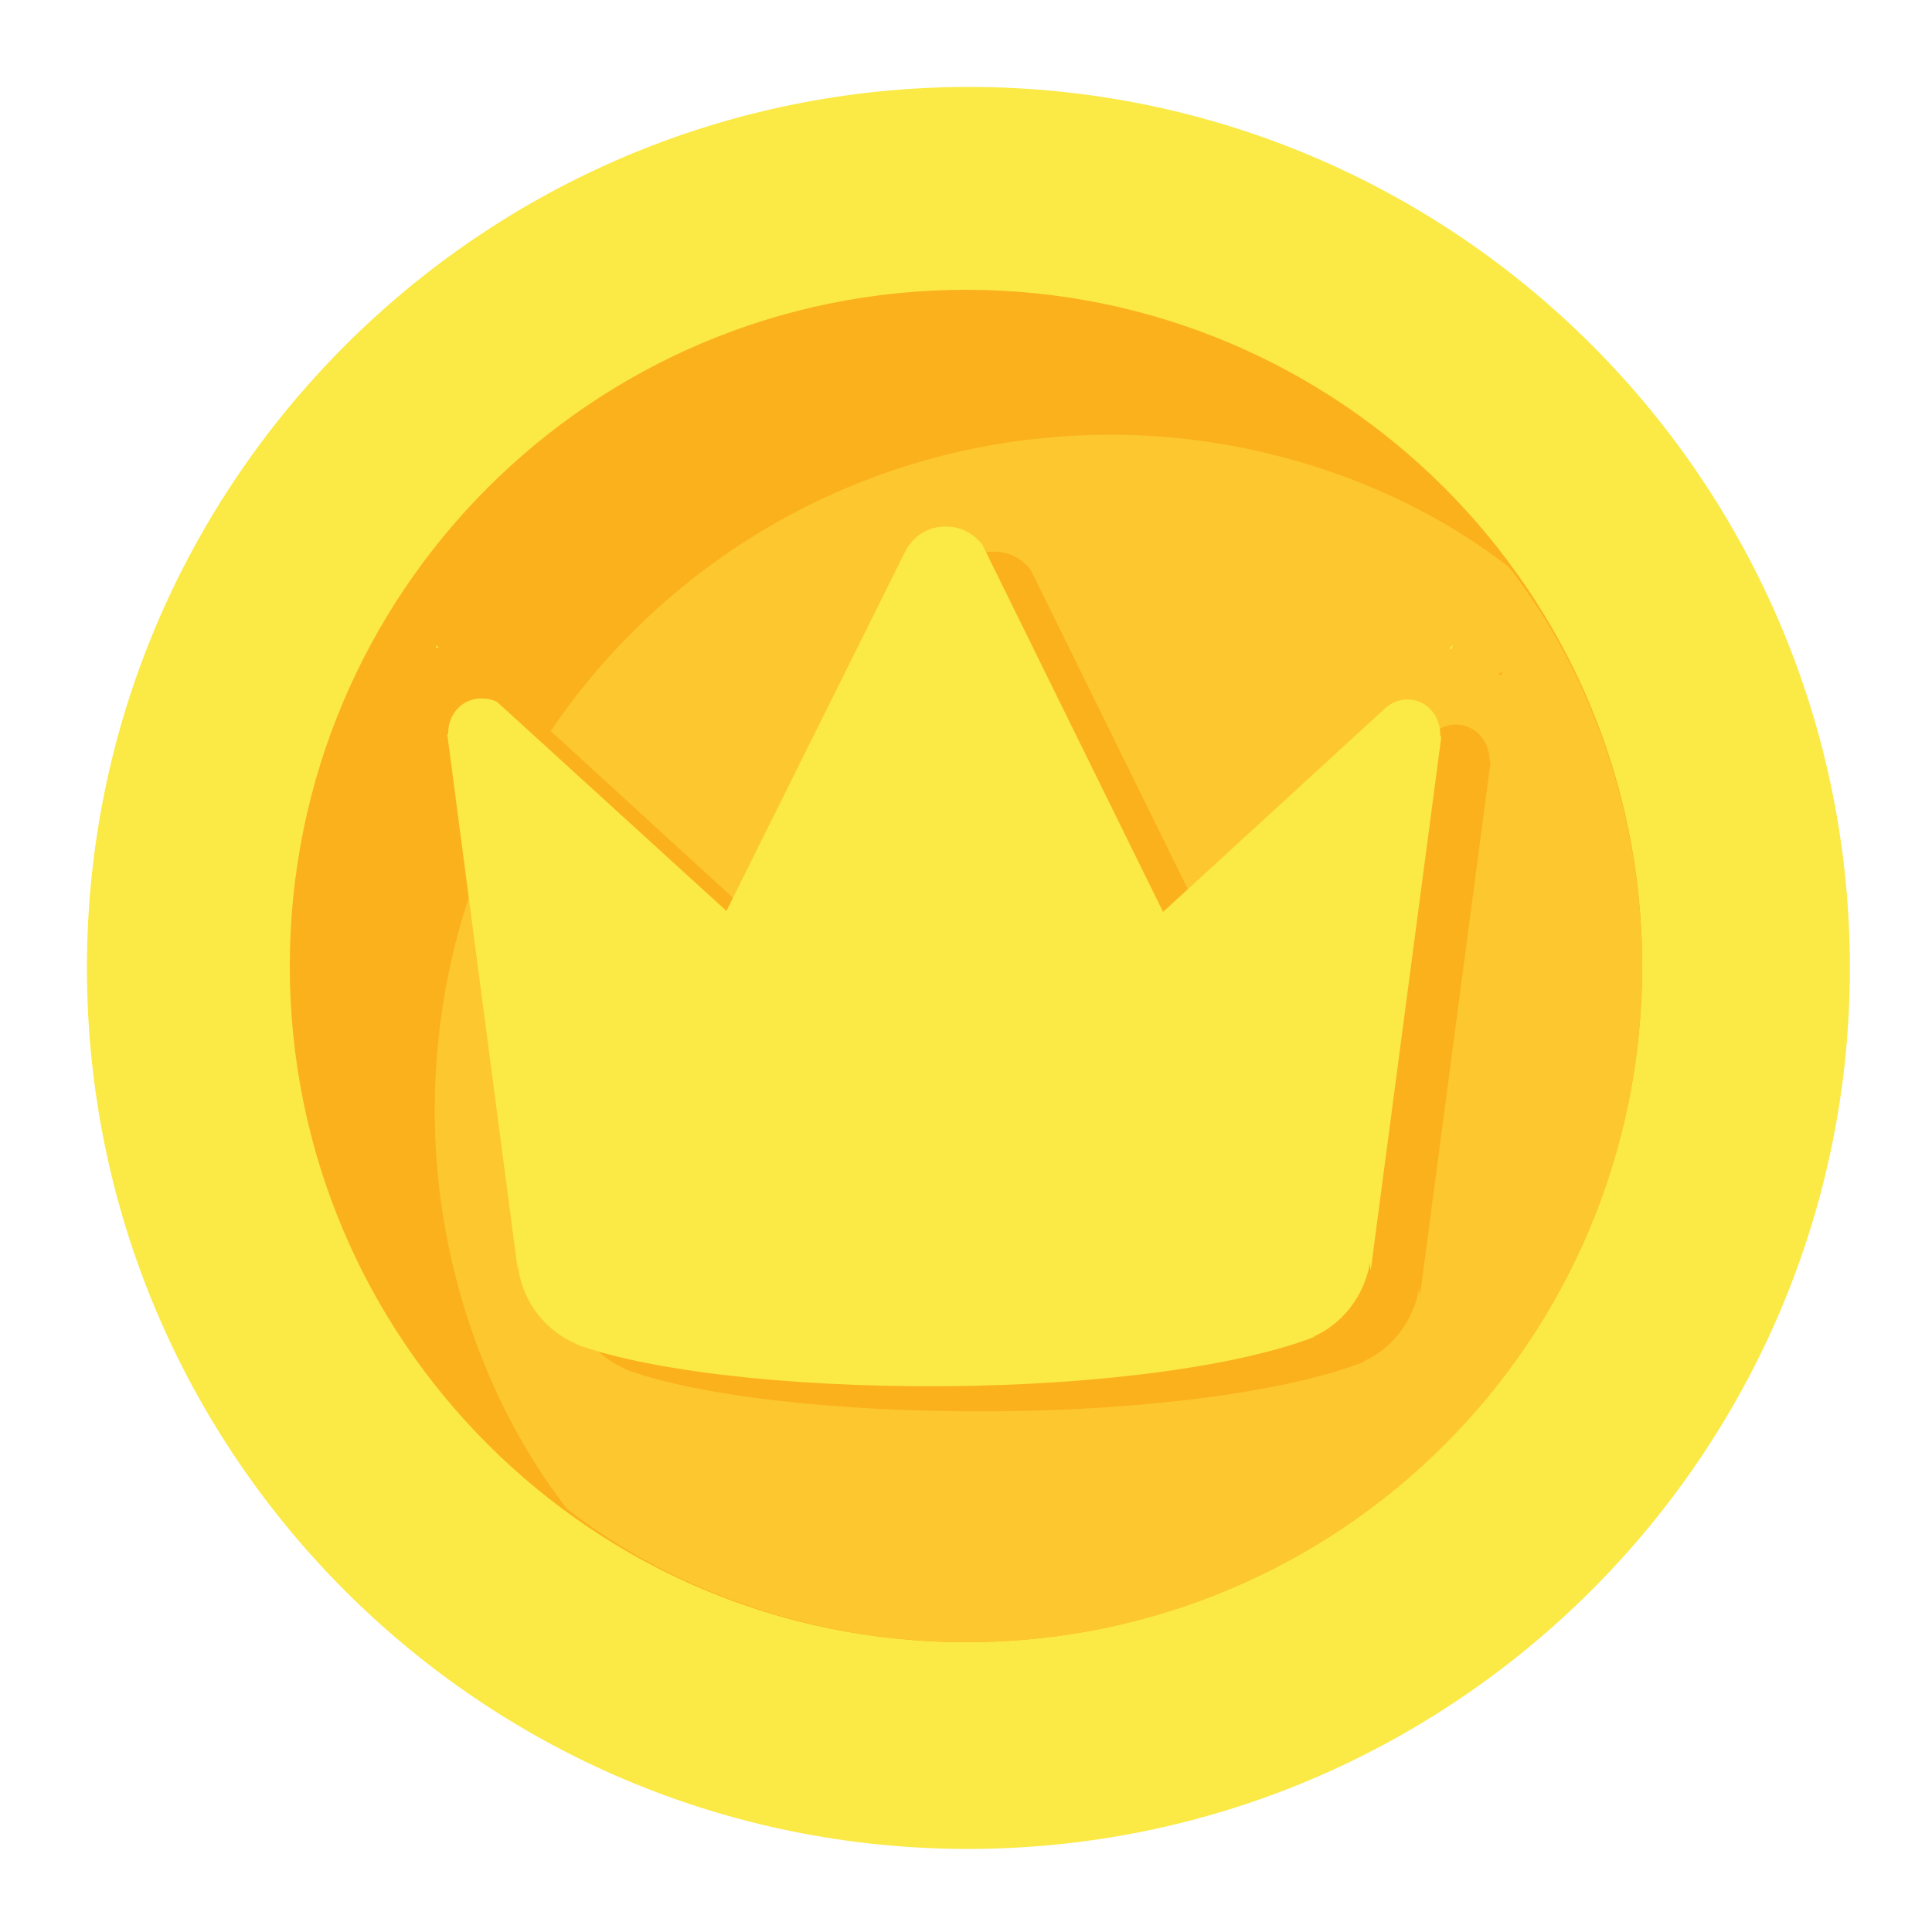 <?xml version="1.0" standalone="no"?><!DOCTYPE svg PUBLIC "-//W3C//DTD SVG 1.1//EN" "http://www.w3.org/Graphics/SVG/1.1/DTD/svg11.dtd"><svg t="1750320887850" class="icon" viewBox="0 0 1024 1024" version="1.1" xmlns="http://www.w3.org/2000/svg" p-id="32722" width="24" height="24" xmlns:xlink="http://www.w3.org/1999/xlink"><path d="M46.08 513.024c0 258.048 209.408 466.944 466.944 466.944s467.456-209.408 467.456-466.944S771.584 46.08 513.536 46.08 46.08 255.488 46.08 513.024z" fill="#FBE945" p-id="32723"></path><path d="M153.6 512c0 198.144 160.256 358.4 358.4 358.4s358.4-160.256 358.4-358.4-160.256-358.4-358.4-358.4-358.4 160.256-358.4 358.4z" fill="#FBB11B" p-id="32724"></path><path d="M870.4 512c0-76.8-25.6-153.6-70.656-211.456C742.4 256 665.6 230.4 588.8 230.4c-198.656 0-358.4 159.744-358.4 358.4 0 76.8 25.6 153.6 70.144 210.944C358.4 844.8 435.2 870.4 512 870.4c198.656 0 358.4-159.744 358.4-358.4z" fill="#FDC72F" p-id="32725"></path><path d="M794.112 357.376c0.512 0 1.024 0.512 1.536 0.512l0.512-2.048-2.048 1.536z m-536.576-0.512c0.512 0 0.512 0 1.024-0.512l-1.024-1.024c-0.512 0.512 0 1.536 0 1.536zM771.584 384c-4.608 0-9.216 2.048-12.288 5.12 0 0-0.512 0 0 0l-117.248 107.52-95.744-194.56c-4.608-6.144-11.776-9.728-19.456-9.728-9.216 0-17.408 5.12-21.504 13.312L411.136 496.64 289.792 385.536c-2.56-1.536-5.632-2.048-8.704-2.048-9.728 0-17.408 8.192-17.408 17.92 0 1.024 0 1.024-0.512 1.024l37.376 284.16v-3.072c2.048 19.968 15.36 36.352 33.28 43.008l-4.608-1.536c37.376 14.336 111.616 23.552 196.608 23.04 85.504-0.512 159.744-11.264 198.144-26.624-1.536 0.512-3.072 0.512-4.608 1.536 17.92-6.656 30.72-23.04 33.28-43.008-0.512 2.56-0.512 4.608 0 6.656l37.376-282.624s-0.512-0.512-0.512-1.024c0-10.752-8.192-18.944-17.92-18.944z" fill="#FBB11B" p-id="32726"></path><path d="M768 343.552c0.512 0 1.024 0.512 1.536 0.512l0.512-2.048-2.048 1.536z m-536.576 0c0.512 0 0.512 0 1.024-0.512l-1.024-1.024c-0.512 0 0 1.536 0 1.536z m514.56 27.136c-4.608 0-9.216 2.048-12.288 5.12 0 0-0.512 0 0 0l-117.248 107.52-95.744-194.56c-4.608-6.144-11.776-9.728-19.456-9.728-9.216 0-17.408 5.12-21.504 13.312L385.024 482.816 263.68 372.224c-2.56-1.536-5.632-2.048-8.704-2.048-9.728 0-17.408 8.192-17.408 17.92 0 1.024 0 1.024-0.512 1.024l37.376 284.16v-3.072c2.048 19.968 15.36 36.352 33.28 43.008l-4.608-1.536c37.376 14.336 111.616 23.552 196.608 23.04 85.504-0.512 159.744-11.264 198.144-26.624-1.536 0.512-3.072 0.512-4.608 1.536 17.92-6.656 30.72-23.04 33.28-43.008-0.512 2.56-0.512 4.608 0 6.656l37.376-282.624s-0.512-0.512-0.512-1.024c0-10.752-7.68-18.944-17.408-18.944z" fill="#FBE945" p-id="32727"></path></svg>